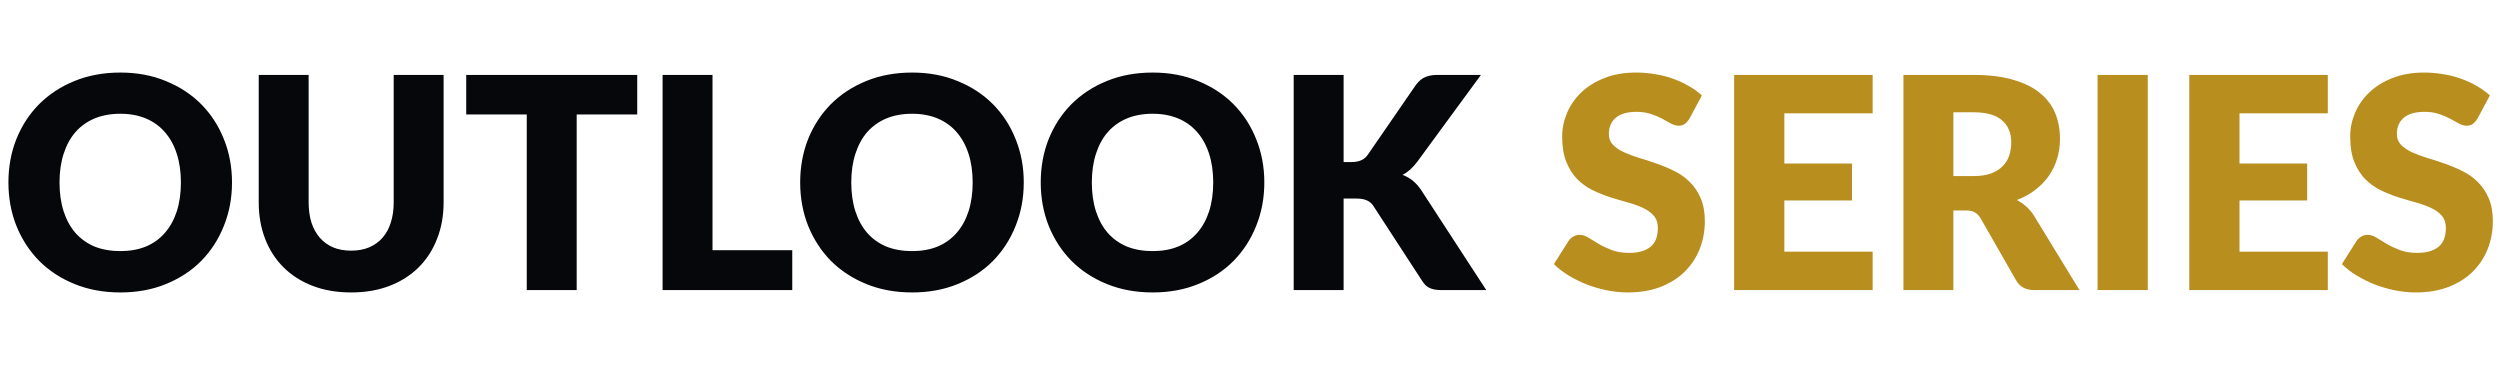 <svg width="474" height="72" viewBox="0 0 474 72" fill="none" xmlns="http://www.w3.org/2000/svg">
<g clip-path="url(#clip0_6900_24435)">
<path d="M43.988 34.588C43.988 37.537 43.475 40.281 42.448 42.82C41.44 45.359 40.012 47.571 38.164 49.456C36.316 51.323 34.085 52.788 31.472 53.852C28.877 54.916 25.993 55.448 22.82 55.448C19.647 55.448 16.753 54.916 14.14 53.852C11.527 52.788 9.287 51.323 7.42 49.456C5.572 47.571 4.135 45.359 3.108 42.82C2.1 40.281 1.596 37.537 1.596 34.588C1.596 31.639 2.1 28.895 3.108 26.356C4.135 23.817 5.572 21.615 7.42 19.748C9.287 17.881 11.527 16.416 14.14 15.352C16.753 14.288 19.647 13.756 22.82 13.756C25.993 13.756 28.877 14.297 31.472 15.38C34.085 16.444 36.316 17.909 38.164 19.776C40.012 21.643 41.44 23.845 42.448 26.384C43.475 28.923 43.988 31.657 43.988 34.588ZM34.3 34.588C34.3 32.572 34.039 30.761 33.516 29.156C32.993 27.532 32.237 26.16 31.248 25.04C30.277 23.92 29.083 23.061 27.664 22.464C26.245 21.867 24.631 21.568 22.82 21.568C20.991 21.568 19.357 21.867 17.92 22.464C16.501 23.061 15.297 23.92 14.308 25.04C13.337 26.16 12.591 27.532 12.068 29.156C11.545 30.761 11.284 32.572 11.284 34.588C11.284 36.623 11.545 38.452 12.068 40.076C12.591 41.681 13.337 43.044 14.308 44.164C15.297 45.284 16.501 46.143 17.92 46.74C19.357 47.319 20.991 47.608 22.82 47.608C24.631 47.608 26.245 47.319 27.664 46.74C29.083 46.143 30.277 45.284 31.248 44.164C32.237 43.044 32.993 41.681 33.516 40.076C34.039 38.452 34.3 36.623 34.3 34.588ZM66.581 47.524C67.851 47.524 68.98 47.319 69.969 46.908C70.977 46.479 71.827 45.872 72.517 45.088C73.208 44.304 73.731 43.352 74.085 42.232C74.459 41.093 74.645 39.805 74.645 38.368V14.204H84.109V38.368C84.109 40.869 83.699 43.165 82.877 45.256C82.075 47.347 80.917 49.148 79.405 50.66C77.893 52.172 76.055 53.348 73.889 54.188C71.724 55.028 69.288 55.448 66.581 55.448C63.856 55.448 61.411 55.028 59.245 54.188C57.08 53.348 55.241 52.172 53.729 50.66C52.217 49.148 51.06 47.347 50.257 45.256C49.455 43.165 49.053 40.869 49.053 38.368V14.204H58.517V38.34C58.517 39.777 58.695 41.065 59.049 42.204C59.423 43.324 59.955 44.285 60.645 45.088C61.336 45.872 62.176 46.479 63.165 46.908C64.173 47.319 65.312 47.524 66.581 47.524ZM120.819 21.708H109.339V55H99.875V21.708H88.395V14.204H120.819V21.708ZM150.212 47.44V55H125.628V14.204H135.092V47.44H150.212ZM194.105 34.588C194.105 37.537 193.592 40.281 192.565 42.82C191.557 45.359 190.129 47.571 188.281 49.456C186.433 51.323 184.203 52.788 181.589 53.852C178.995 54.916 176.111 55.448 172.937 55.448C169.764 55.448 166.871 54.916 164.257 53.852C161.644 52.788 159.404 51.323 157.537 49.456C155.689 47.571 154.252 45.359 153.225 42.82C152.217 40.281 151.713 37.537 151.713 34.588C151.713 31.639 152.217 28.895 153.225 26.356C154.252 23.817 155.689 21.615 157.537 19.748C159.404 17.881 161.644 16.416 164.257 15.352C166.871 14.288 169.764 13.756 172.937 13.756C176.111 13.756 178.995 14.297 181.589 15.38C184.203 16.444 186.433 17.909 188.281 19.776C190.129 21.643 191.557 23.845 192.565 26.384C193.592 28.923 194.105 31.657 194.105 34.588ZM184.417 34.588C184.417 32.572 184.156 30.761 183.633 29.156C183.111 27.532 182.355 26.16 181.365 25.04C180.395 23.92 179.2 23.061 177.781 22.464C176.363 21.867 174.748 21.568 172.937 21.568C171.108 21.568 169.475 21.867 168.037 22.464C166.619 23.061 165.415 23.92 164.425 25.04C163.455 26.16 162.708 27.532 162.185 29.156C161.663 30.761 161.401 32.572 161.401 34.588C161.401 36.623 161.663 38.452 162.185 40.076C162.708 41.681 163.455 43.044 164.425 44.164C165.415 45.284 166.619 46.143 168.037 46.74C169.475 47.319 171.108 47.608 172.937 47.608C174.748 47.608 176.363 47.319 177.781 46.74C179.2 46.143 180.395 45.284 181.365 44.164C182.355 43.044 183.111 41.681 183.633 40.076C184.156 38.452 184.417 36.623 184.417 34.588ZM239.715 34.588C239.715 37.537 239.201 40.281 238.175 42.82C237.167 45.359 235.739 47.571 233.891 49.456C232.043 51.323 229.812 52.788 227.199 53.852C224.604 54.916 221.72 55.448 218.547 55.448C215.373 55.448 212.48 54.916 209.867 53.852C207.253 52.788 205.013 51.323 203.147 49.456C201.299 47.571 199.861 45.359 198.835 42.82C197.827 40.281 197.323 37.537 197.323 34.588C197.323 31.639 197.827 28.895 198.835 26.356C199.861 23.817 201.299 21.615 203.147 19.748C205.013 17.881 207.253 16.416 209.867 15.352C212.48 14.288 215.373 13.756 218.547 13.756C221.72 13.756 224.604 14.297 227.199 15.38C229.812 16.444 232.043 17.909 233.891 19.776C235.739 21.643 237.167 23.845 238.175 26.384C239.201 28.923 239.715 31.657 239.715 34.588ZM230.027 34.588C230.027 32.572 229.765 30.761 229.243 29.156C228.72 27.532 227.964 26.16 226.975 25.04C226.004 23.92 224.809 23.061 223.391 22.464C221.972 21.867 220.357 21.568 218.547 21.568C216.717 21.568 215.084 21.867 213.647 22.464C212.228 23.061 211.024 23.92 210.035 25.04C209.064 26.16 208.317 27.532 207.795 29.156C207.272 30.761 207.011 32.572 207.011 34.588C207.011 36.623 207.272 38.452 207.795 40.076C208.317 41.681 209.064 43.044 210.035 44.164C211.024 45.284 212.228 46.143 213.647 46.74C215.084 47.319 216.717 47.608 218.547 47.608C220.357 47.608 221.972 47.319 223.391 46.74C224.809 46.143 226.004 45.284 226.975 44.164C227.964 43.044 228.72 41.681 229.243 40.076C229.765 38.452 230.027 36.623 230.027 34.588ZM254.748 30.724H256.26C257.66 30.724 258.668 30.285 259.284 29.408L268.468 16.08C269.009 15.371 269.588 14.885 270.204 14.624C270.839 14.344 271.623 14.204 272.556 14.204H280.788L268.692 30.696C267.833 31.835 266.909 32.656 265.92 33.16C266.629 33.421 267.273 33.785 267.852 34.252C268.431 34.719 268.972 35.325 269.476 36.072L281.796 55H273.34C272.799 55 272.332 54.963 271.94 54.888C271.567 54.813 271.24 54.701 270.96 54.552C270.68 54.403 270.437 54.225 270.232 54.02C270.027 53.796 269.831 53.544 269.644 53.264L260.404 39.068C260.068 38.545 259.639 38.181 259.116 37.976C258.612 37.752 257.921 37.64 257.044 37.64H254.748V55H245.284V14.204H254.748V30.724Z" fill="#05070A"/>
<path d="M320.324 22.492C320.044 22.94 319.745 23.276 319.428 23.5C319.129 23.724 318.737 23.836 318.252 23.836C317.823 23.836 317.356 23.705 316.852 23.444C316.367 23.164 315.807 22.856 315.172 22.52C314.556 22.184 313.847 21.885 313.044 21.624C312.241 21.344 311.327 21.204 310.3 21.204C308.527 21.204 307.201 21.587 306.324 22.352C305.465 23.099 305.036 24.116 305.036 25.404C305.036 26.225 305.297 26.907 305.82 27.448C306.343 27.989 307.024 28.456 307.864 28.848C308.723 29.24 309.693 29.604 310.776 29.94C311.877 30.257 312.997 30.621 314.136 31.032C315.275 31.424 316.385 31.891 317.468 32.432C318.569 32.973 319.54 33.664 320.38 34.504C321.239 35.344 321.929 36.371 322.452 37.584C322.975 38.779 323.236 40.225 323.236 41.924C323.236 43.809 322.909 45.573 322.256 47.216C321.603 48.859 320.651 50.296 319.4 51.528C318.168 52.741 316.637 53.703 314.808 54.412C312.997 55.103 310.935 55.448 308.62 55.448C307.351 55.448 306.053 55.317 304.728 55.056C303.421 54.795 302.152 54.431 300.92 53.964C299.688 53.479 298.531 52.909 297.448 52.256C296.365 51.603 295.423 50.875 294.62 50.072L297.42 45.648C297.644 45.331 297.933 45.069 298.288 44.864C298.661 44.64 299.063 44.528 299.492 44.528C300.052 44.528 300.612 44.705 301.172 45.06C301.751 45.415 302.395 45.807 303.104 46.236C303.832 46.665 304.663 47.057 305.596 47.412C306.529 47.767 307.631 47.944 308.9 47.944C310.617 47.944 311.952 47.571 312.904 46.824C313.856 46.059 314.332 44.855 314.332 43.212C314.332 42.26 314.071 41.485 313.548 40.888C313.025 40.291 312.335 39.796 311.476 39.404C310.636 39.012 309.675 38.667 308.592 38.368C307.509 38.069 306.399 37.743 305.26 37.388C304.121 37.015 303.011 36.567 301.928 36.044C300.845 35.503 299.875 34.803 299.016 33.944C298.176 33.067 297.495 31.984 296.972 30.696C296.449 29.389 296.188 27.784 296.188 25.88C296.188 24.349 296.496 22.856 297.112 21.4C297.728 19.944 298.633 18.647 299.828 17.508C301.023 16.369 302.488 15.464 304.224 14.792C305.96 14.101 307.948 13.756 310.188 13.756C311.439 13.756 312.652 13.859 313.828 14.064C315.023 14.251 316.152 14.54 317.216 14.932C318.28 15.305 319.269 15.763 320.184 16.304C321.117 16.827 321.948 17.424 322.676 18.096L320.324 22.492ZM338.312 21.484V31.004H351.136V38.004H338.312V47.72H355.056V55H328.792V14.204H355.056V21.484H338.312ZM374.165 33.384C375.453 33.384 376.545 33.225 377.441 32.908C378.356 32.572 379.103 32.115 379.681 31.536C380.26 30.957 380.68 30.285 380.941 29.52C381.203 28.736 381.333 27.896 381.333 27C381.333 25.208 380.745 23.808 379.569 22.8C378.412 21.792 376.611 21.288 374.165 21.288H370.357V33.384H374.165ZM394.269 55H385.701C384.115 55 382.976 54.403 382.285 53.208L375.509 41.364C375.192 40.86 374.837 40.496 374.445 40.272C374.053 40.029 373.493 39.908 372.765 39.908H370.357V55H360.893V14.204H374.165C377.115 14.204 379.625 14.512 381.697 15.128C383.788 15.725 385.487 16.565 386.793 17.648C388.119 18.731 389.08 20.009 389.677 21.484C390.275 22.959 390.573 24.564 390.573 26.3C390.573 27.625 390.396 28.876 390.041 30.052C389.687 31.228 389.164 32.32 388.473 33.328C387.783 34.317 386.924 35.204 385.897 35.988C384.889 36.772 383.723 37.416 382.397 37.92C383.013 38.237 383.592 38.639 384.133 39.124C384.675 39.591 385.16 40.151 385.589 40.804L394.269 55ZM407.218 55H397.698V14.204H407.218V55ZM424.609 21.484V31.004H437.433V38.004H424.609V47.72H441.353V55H415.089V14.204H441.353V21.484H424.609ZM469.73 22.492C469.45 22.94 469.152 23.276 468.834 23.5C468.536 23.724 468.144 23.836 467.658 23.836C467.229 23.836 466.762 23.705 466.258 23.444C465.773 23.164 465.213 22.856 464.578 22.52C463.962 22.184 463.253 21.885 462.45 21.624C461.648 21.344 460.733 21.204 459.706 21.204C457.933 21.204 456.608 21.587 455.73 22.352C454.872 23.099 454.442 24.116 454.442 25.404C454.442 26.225 454.704 26.907 455.226 27.448C455.749 27.989 456.43 28.456 457.27 28.848C458.129 29.24 459.1 29.604 460.182 29.94C461.284 30.257 462.404 30.621 463.542 31.032C464.681 31.424 465.792 31.891 466.874 32.432C467.976 32.973 468.946 33.664 469.786 34.504C470.645 35.344 471.336 36.371 471.858 37.584C472.381 38.779 472.642 40.225 472.642 41.924C472.642 43.809 472.316 45.573 471.662 47.216C471.009 48.859 470.057 50.296 468.806 51.528C467.574 52.741 466.044 53.703 464.214 54.412C462.404 55.103 460.341 55.448 458.026 55.448C456.757 55.448 455.46 55.317 454.134 55.056C452.828 54.795 451.558 54.431 450.326 53.964C449.094 53.479 447.937 52.909 446.854 52.256C445.772 51.603 444.829 50.875 444.026 50.072L446.826 45.648C447.05 45.331 447.34 45.069 447.694 44.864C448.068 44.64 448.469 44.528 448.898 44.528C449.458 44.528 450.018 44.705 450.578 45.06C451.157 45.415 451.801 45.807 452.51 46.236C453.238 46.665 454.069 47.057 455.002 47.412C455.936 47.767 457.037 47.944 458.306 47.944C460.024 47.944 461.358 47.571 462.31 46.824C463.262 46.059 463.738 44.855 463.738 43.212C463.738 42.26 463.477 41.485 462.954 40.888C462.432 40.291 461.741 39.796 460.882 39.404C460.042 39.012 459.081 38.667 457.998 38.368C456.916 38.069 455.805 37.743 454.666 37.388C453.528 37.015 452.417 36.567 451.334 36.044C450.252 35.503 449.281 34.803 448.422 33.944C447.582 33.067 446.901 31.984 446.378 30.696C445.856 29.389 445.594 27.784 445.594 25.88C445.594 24.349 445.902 22.856 446.518 21.4C447.134 19.944 448.04 18.647 449.234 17.508C450.429 16.369 451.894 15.464 453.63 14.792C455.366 14.101 457.354 13.756 459.594 13.756C460.845 13.756 462.058 13.859 463.234 14.064C464.429 14.251 465.558 14.54 466.622 14.932C467.686 15.305 468.676 15.763 469.59 16.304C470.524 16.827 471.354 17.424 472.082 18.096L469.73 22.492Z" fill="#B88E1E"/>
</g>
<defs>
<clipPath id="clip0_6900_24435">
<rect width="474" height="72" fill="white"/>
</clipPath>
</defs>
</svg>
